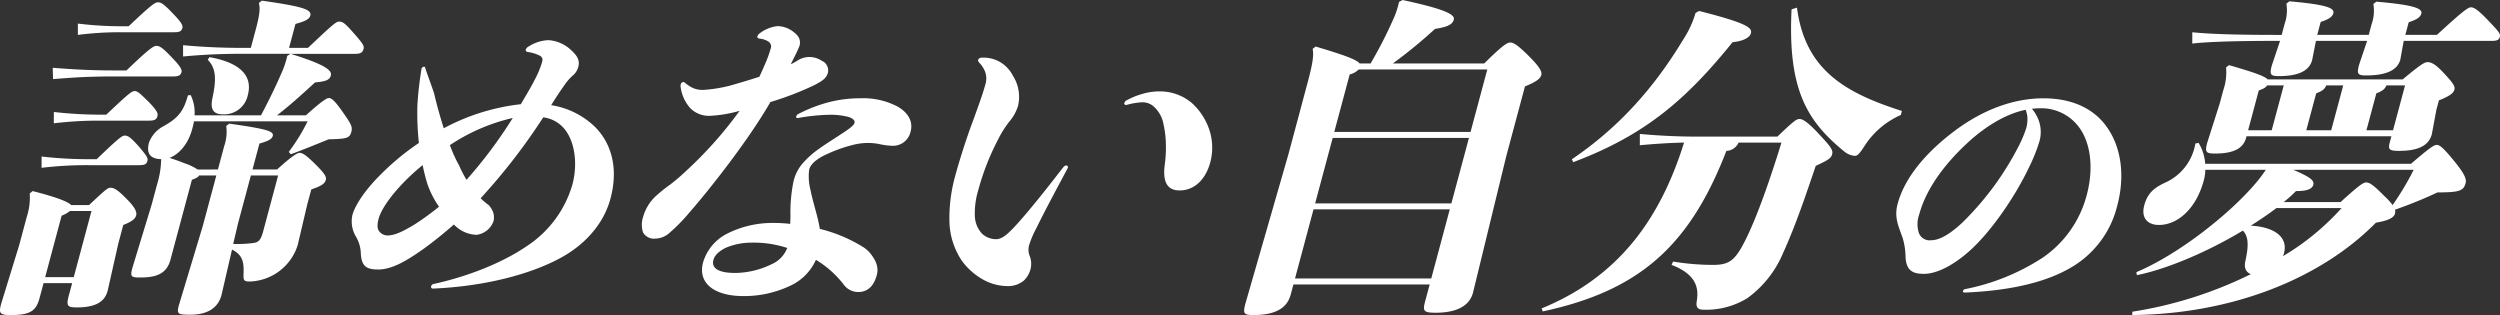<svg id="グループ_484" data-name="グループ 484" xmlns="http://www.w3.org/2000/svg" xmlns:xlink="http://www.w3.org/1999/xlink" width="600" height="75.611" viewBox="0 0 600 75.611">
  <rect x="0" y="0" width="600" height="75.611" fill="#333333" stroke="none"/>
  <defs>
    <clipPath id="clip-path">
      <rect id="長方形_73" data-name="長方形 73" width="600" height="75.611" fill="#fff"/>
    </clipPath>
  </defs>
  <g id="グループ_82" data-name="グループ 82" clip-path="url(#clip-path)">
    <path id="パス_6" data-name="パス 6" d="M9.491,71.484c-.832,3.111-2.284,4.067-6.912,4.067-2.632,0-2.924-.4-2.3-2.711L4.6,58.8l1.816-6.778a14.913,14.913,0,0,0,.721-5.664L7.84,45.8c6.272,1.6,8.548,2.632,9.232,3.351h4.307C25.211,45.563,25.84,45,26.479,45c.8,0,1.589.319,3.781,2.553,2.019,1.992,2.656,3.189,2.419,4.067-.213.8-.864,1.437-3.091,2.313l-1.176,4.388L25.837,69.73c-.684,2.553-2.745,3.988-7.37,3.988-2.233,0-2.627-.319-1.965-2.792l.813-3.03H10.453Zm.492-33.977a97.445,97.445,0,0,0,11.712.637h1.518c5.375-5.183,6.143-5.662,6.7-5.662.8,0,1.351.321,3.5,2.713,1.875,2.232,2.145,2.711,1.973,3.349-.213.8-.675,1.037-1.951,1.037H21.311a89.824,89.824,0,0,0-11.336.638ZM17.7,66.46l4.253-15.872H16.766A6.861,6.861,0,0,1,14.791,51.7L10.839,66.46ZM12.656,16.212c6.175.478,9.72.637,15.544.637h2.154c5.478-5.264,6.526-5.9,7.164-5.9.8,0,1.546.478,3.659,2.713,1.94,1.992,2.559,2.951,2.389,3.588-.214.8-.756,1.038-2.03,1.038H27.816c-5.824,0-9.137.159-15.087.638Zm.27,10.607a98.348,98.348,0,0,0,11.713.638h.876C30.975,22.273,31.661,21.8,32.3,21.8c.718,0,1.23.478,3.5,2.711,2.054,2.154,2.146,2.711,1.975,3.349-.213.8-.757,1.037-2.033,1.037H24.255a89.891,89.891,0,0,0-11.339.638ZM18.69,5.6a85.032,85.032,0,0,0,10.915.64h1.278C36.44.978,37.207.5,37.925.5s1.41.4,3.522,2.632c1.94,1.994,2.5,2.872,2.332,3.51-.214.8-.679,1.037-1.954,1.037h-12.6a78.469,78.469,0,0,0-10.539.638ZM52.3,40.619l1.5-5.584a10.5,10.5,0,0,0,.5-4.865l.708-.559c9.072,1.278,10.755,1.835,10.456,2.953-.192.718-.957,1.2-3.2,1.833L60.6,40.619h5.9c3.689-3.351,4.9-3.989,5.377-3.989.8,0,1.6.559,3.878,2.792,2.389,2.392,2.619,3.03,2.426,3.748-.257.957-1.364,1.516-3.472,2.233l-.983,3.668-2.267,9.651A12.463,12.463,0,0,1,60.013,67.5c-1.435,0-1.632-.159-1.559-1.914.081-2.392-.022-4.388-2.77-5.743L53.156,70.767c-.941,3.51-3.973,4.707-7.483,4.707-3.03,0-3.307-.16-2.73-2.314L48.689,54.1l3.229-12.042H47.768c-.186.4-.649.638-1.713,1.037L40.9,62.312c-.941,3.51-3.686,4.227-7.194,4.227-2.233,0-2.51-.16-1.933-2.313l4.662-15.314,1.26-4.705a21.928,21.928,0,0,0,.987-6.064c-2.532-.078-3.646-1.275-2.921-3.986a7.356,7.356,0,0,1,3.157-3.749c3.465-1.914,5.046-3.349,6.18-7.578l.659-.078a9.352,9.352,0,0,1,.93,4.865H62.644c2.106-3.989,3.743-7.418,4.8-9.891a20.632,20.632,0,0,0,1.5-4.388l.765-.478H58.861a144.967,144.967,0,0,0-14.928.638l.01-2.711a150.361,150.361,0,0,0,15.3.637H60.2L61.356,7.12c.854-3.191,1.165-4.945.775-6.461L62.837.1c9.528,1.356,12.047,2.075,11.64,3.589-.213.8-1.16,1.356-3.565,1.994l-1.538,5.742h4.546c5.659-5.342,6.715-6.3,7.434-6.3.956,0,1.465.478,3.07,2.233,2.7,3.032,3.024,3.589,2.832,4.308-.256.956-.8,1.2-2.154,1.2H69.787c7.358,2.313,10,3.749,9.618,5.184-.256.957-.943,1.437-3.8,1.675-3.384,3.11-6.223,5.662-9.134,7.9h6.94c3.891-3.51,5.019-4.149,5.5-4.149.559,0,1.27.321,3.564,3.67,1.964,2.791,2.133,3.349,1.833,4.467-.384,1.435-1.006,1.675-5.415,1.754-2.953,1.2-6.45,2.632-9.1,3.589l-.487-.559a45.493,45.493,0,0,0,4.518-7.337H46.546a15.792,15.792,0,0,1-.411,1.835c-1.025,3.827-3.322,6.14-5.451,6.939,1.249.4,2.419.8,3.568,1.276a13.214,13.214,0,0,1,3.183,1.516ZM50.271,13.66c7.693,1.356,10.383,4.705,9.209,9.093a5.8,5.8,0,0,1-6.026,4.624c-2.233,0-3.029-1.2-2.483-3.827.916-4.307,1.024-7.1-1.11-9.253Zm6.842,39.958-1.145,4.865a28.436,28.436,0,0,0,4.929-.238c1.24-.16,1.751-.878,2.243-2.713l3.611-13.479h-6.54Z" transform="translate(0 0.059)" fill="#fff"/>
    <path id="パス_7" data-name="パス 7" d="M93.767,21.444c1.238-2.1,2.454-4.124,3.251-5.7a23.533,23.533,0,0,0,1.84-4.349c.16-.6.227-1.125-.476-1.575a9.187,9.187,0,0,0-2.908-.9c-.432-.076-.6-.3-.514-.6a1.353,1.353,0,0,1,.725-.749,9.366,9.366,0,0,1,4.75-1.5A8.76,8.76,0,0,1,105.439,8.1c1.7,1.5,2.6,2.624,2.113,4.424a4.019,4.019,0,0,1-1.387,2.1,12.148,12.148,0,0,0-1.837,2.1c-.844,1.2-2.078,3-3.273,4.95a19.377,19.377,0,0,1,10.4,5.1c3.924,3.826,5.842,9.823,3.83,17.322-1.646,6.15-6.237,11.247-12.423,14.472-7.077,3.749-17.885,6.6-30.172,7.124a.429.429,0,0,1-.46-.525.8.8,0,0,1,.687-.6c7.564-1.649,16.053-4.8,22.3-9.074a26.382,26.382,0,0,0,10.931-14.771c1.246-4.651.722-9.974-1.786-13.2a7.868,7.868,0,0,0-5.216-2.924A144.094,144.094,0,0,1,84.12,44.016a15.519,15.519,0,0,0,1.957,1.649,5.9,5.9,0,0,1,1,1.575,3.946,3.946,0,0,1,.146,2.249,5,5,0,0,1-4.032,3.3,7.792,7.792,0,0,1-5.484-2.475c-2.456,2.175-4.929,4.124-7.075,5.7-3.416,2.4-7.364,5.1-11.112,5.1-2.848,0-3.978-.824-4.148-3.824a8.425,8.425,0,0,0-1.164-4.049,7.1,7.1,0,0,1-.864-5.175c.664-2.473,3.107-6,6.2-9.147a60.28,60.28,0,0,1,9.761-8.174,67.129,67.129,0,0,1-.362-9,83.187,83.187,0,0,1,.979-8.7.663.663,0,0,1,.613-.6c.149,0,.279.076.294.3.443,1.424,1.375,3.824,2.119,6.073.559,2.4,1.349,5.324,2.324,8.4a50.93,50.93,0,0,1,18.49-5.775M71.415,40.79a43.512,43.512,0,0,1-1.208-4.724,49.348,49.348,0,0,0-6.254,6c-2.278,2.624-3.84,5.1-4.323,6.9-.362,1.351-.343,2.4.17,3a2.484,2.484,0,0,0,2.064.975c1.949,0,4.526-1.5,6.5-2.7a65.278,65.278,0,0,0,5.773-4.2,22.143,22.143,0,0,1-2.718-5.25M91.834,24.745a45.438,45.438,0,0,0-15.091,6.523,33.527,33.527,0,0,0,2.216,4.875,29.8,29.8,0,0,0,1.775,3.449,110.245,110.245,0,0,0,11.1-14.847" transform="translate(31.229 3.567)" fill="#fff"/>
    <path id="パス_8" data-name="パス 8" d="M134.2,12.346a5.268,5.268,0,0,1,6.018-.076,2.5,2.5,0,0,1,1.484,2.851c-.383,1.424-1.441,2.024-3.276,3a73.956,73.956,0,0,1-10.532,4.049c-5.338,9.3-14.852,21.3-19.6,26.7a40.834,40.834,0,0,1-4.735,4.8,5.2,5.2,0,0,1-3.265,1.276,3.008,3.008,0,0,1-2.97-1.5,5.975,5.975,0,0,1,.008-3.675,10.805,10.805,0,0,1,2.976-4.948,36.465,36.465,0,0,1,3.538-2.849,44.628,44.628,0,0,0,3.692-3.151,96.055,96.055,0,0,0,12.969-14.547,31.21,31.21,0,0,1-7.07,1.2,6.233,6.233,0,0,1-4.875-1.949,9.607,9.607,0,0,1-2.232-5.1c-.043-.675.283-1.049.657-1.049a.605.605,0,0,1,.464.224,9.01,9.01,0,0,0,1.852,1.2,5.8,5.8,0,0,0,2.58.449,33.94,33.94,0,0,0,6.427-1.049c2.111-.6,4.635-1.349,6.935-2.1.681-1.424,1.287-2.848,1.7-3.824a27.35,27.35,0,0,0,.989-2.849,1.429,1.429,0,0,0-.7-1.875,4.475,4.475,0,0,0-1.94-.6c-.429-.076-.594-.3-.533-.525a1.646,1.646,0,0,1,.671-.825,8.557,8.557,0,0,1,4.116-1.649A6.271,6.271,0,0,1,133.385,5.3c1,.749,1.938,1.726,1.5,3.375a29.718,29.718,0,0,1-1.4,3c-.2.449-.486.975-.683,1.424.511-.225.965-.524,1.4-.749m-1.722,53.989a25.687,25.687,0,0,1-11.064,2.4c-6.972,0-11.021-3.075-9.675-8.1a11.372,11.372,0,0,1,5.653-6.823,24.059,24.059,0,0,1,11.272-2.626,32.961,32.961,0,0,1,3.989.225c.011-.6.041-1.275.054-1.875a36.726,36.726,0,0,1,.749-8.4,10.166,10.166,0,0,1,2.2-4.275,21.593,21.593,0,0,1,3.657-3.3c1.956-1.425,4.1-2.7,6.659-4.424,1.1-.749,1.954-1.425,2.1-1.949s-.189-.976-1.343-1.425a17.71,17.71,0,0,0-5.256-.524,47.23,47.23,0,0,0-6.873.749c-.47.075-.581-.076-.5-.375a.872.872,0,0,1,.537-.6,34.743,34.743,0,0,1,7.435-2.849,29.963,29.963,0,0,1,7.513-.9,17.6,17.6,0,0,1,8.9,2.026c2.21,1.275,3.745,3.373,3.062,5.923a4.313,4.313,0,0,1-4.448,3.449,16.392,16.392,0,0,1-3.253-.449,15.045,15.045,0,0,0-2.565-.225,14.829,14.829,0,0,0-3.813.525,34.585,34.585,0,0,0-7.266,2.775c-1.686.975-2.7,1.949-3,3.073a12.906,12.906,0,0,0,.322,4.95c.567,2.924,1.76,6.3,2.232,9.3a35.9,35.9,0,0,1,10.38,4.349,7.434,7.434,0,0,1,1.587,1.351c1.814,2.173,2.124,3.824,1.7,5.4-.684,2.549-2.135,4.049-4.459,4.049a4.305,4.305,0,0,1-3.491-1.8,23.847,23.847,0,0,0-6.659-5.924,12.4,12.4,0,0,1-6.335,6.3m-13.025-3.149a20.435,20.435,0,0,0,8.732-2.1,6.957,6.957,0,0,0,3.745-3.9,25.673,25.673,0,0,0-8.578-1.275,15.668,15.668,0,0,0-6.265,1.275c-1.57.824-2.562,1.726-2.862,2.849-.462,1.726.656,3.149,5.229,3.149" transform="translate(57.002 2.319)" fill="#fff"/>
    <path id="パス_9" data-name="パス 9" d="M171.553,34.587c.373,0,.594.3.324.751-2.426,4.573-5.391,10.048-7.4,14.172a24.357,24.357,0,0,0-1.779,4.124,4.04,4.04,0,0,0,.156,2.775,5.173,5.173,0,0,1,.091,3.3,5.717,5.717,0,0,1-1.583,2.549,5.923,5.923,0,0,1-4.091,1.276,12.181,12.181,0,0,1-5.261-1.351,15.975,15.975,0,0,1-5.427-4.65,17.563,17.563,0,0,1-3.021-9.148,37.638,37.638,0,0,1,1.365-11.247c.845-3.151,2.576-8.775,4.367-13.5.848-2.326,2.227-6.073,2.83-8.324a4.833,4.833,0,0,0,.019-3.149,6.835,6.835,0,0,0-1.367-2.175c-.294-.3-.384-.524-.324-.749.081-.3.365-.525.965-.525a7.973,7.973,0,0,1,4.291,1.051,8.272,8.272,0,0,1,3.091,3.3A9.389,9.389,0,0,1,160,20.34a10.386,10.386,0,0,1-2.035,3.675,24.323,24.323,0,0,0-2.74,4.348,59.691,59.691,0,0,0-4.754,12.148,19.235,19.235,0,0,0-.822,6.15,6.53,6.53,0,0,0,1.7,4.273,4.958,4.958,0,0,0,3.386,1.351c1.5,0,2.891-1.275,5.013-3.6,3.938-4.349,8.659-10.5,11.172-13.722a1.1,1.1,0,0,1,.627-.376m13.988-15a1.143,1.143,0,0,1,.632-.675,17.239,17.239,0,0,1,3.454-1.425,14.446,14.446,0,0,1,4.454-.675,11.921,11.921,0,0,1,7.467,2.624,15.156,15.156,0,0,1,4.256,6.224,13.654,13.654,0,0,1,.379,8.1c-1.2,4.5-4.078,6.824-7.377,6.824-3.222,0-4.08-2.4-3.559-6.3a29.242,29.242,0,0,0,.256-4.875,23.6,23.6,0,0,0-.554-4.65,7.455,7.455,0,0,0-2.486-4.424,3.986,3.986,0,0,0-2.759-.9,16.638,16.638,0,0,0-3.535.6c-.489.149-.71-.149-.629-.449" transform="translate(84.312 5.121)" fill="#fff"/>
    <path id="パス_10" data-name="パス 10" d="M199.262,70.746c-.833,3.111-3.537,4.865-8.882,4.865-2.392,0-2.626-.321-1.941-2.872l10.248-35.572L203.26,20.1c1.325-4.945,1.578-6.78,1.287-8.374l.71-.559c7.239,2.153,9.912,3.191,10.555,4.067h2.632a103.642,103.642,0,0,0,5.724-11.245,19.755,19.755,0,0,0,1.1-3.51L226.114,0c10.786,2.313,12.6,3.589,12.3,4.705s-1.346,1.756-4.507,2.233a117.443,117.443,0,0,1-10.118,8.294h21.935c4.243-4.227,5.494-5.024,6.212-5.024.878,0,1.824.638,4.353,3.11,2.645,2.634,3.361,3.829,3.126,4.707s-1.327,1.675-3.918,2.711l-4.488,16.749L243.02,70.267c-.854,3.191-3.994,4.786-8.939,4.786-2.953,0-3.164-.4-2.524-2.792l1.07-3.988h-32.7Zm1.046-3.908h32.7l4.445-16.59h-32.7Zm4.831-18.025h32.7L242.052,33.1h-32.7Zm37.3-17.149,4.018-14.995H215.585a4.466,4.466,0,0,1-2.154,1.2l-3.7,13.8Z" transform="translate(110.494 0)" fill="#fff"/>
    <path id="パス_11" data-name="パス 11" d="M233.073,73.339c18.541-7.578,28.5-21.536,34.194-39.8-3.769.079-7.105.319-10.62.638l.01-2.711a149.82,149.82,0,0,0,15.3.638h17.708c3.754-3.589,4.564-4.227,5.281-4.227.8,0,1.983.638,5.189,4.148,2.6,2.791,2.911,3.429,2.653,4.386-.233.878-1.1,1.435-3.916,2.711-2.253,6.621-4.718,14.037-7.832,20.9a25.54,25.54,0,0,1-8.57,10.847,18.913,18.913,0,0,1-10.4,2.791c-1.435,0-2.024-.478-1.757-2.073.514-3.111-.046-6.38-6.045-8.694l.373-.8a58.066,58.066,0,0,0,9.6.8c3.829,0,5.224-1.037,7.559-5.583,2.665-5.184,5.791-13.879,8.842-23.768H280.348a3.315,3.315,0,0,1-2.926,1.994c-8.869,22.971-21.043,33.58-44.063,38.523ZM270.864,1.953C282.518,4.9,283.654,6.02,283.311,7.3c-.235.876-1.448,1.833-4.405,2.153-10.972,13.56-20.8,22.252-38.264,28.794l-.287-.719c11.1-7.5,19.628-16.988,26.657-28.632a23.933,23.933,0,0,0,3.007-6.461Zm48.427,24.965a19.841,19.841,0,0,0-8.955,7.816c-.943,1.435-1.491,1.994-2.049,1.994a4.576,4.576,0,0,1-2.652-1.116c-9.1-7.418-13.488-15.155-12.569-34.058l1.3-.4c1.943,15.074,11.737,20.5,25.178,24.8Z" transform="translate(136.909 0.679)" fill="#fff"/>
    <path id="パス_12" data-name="パス 12" d="M300.372,22.931c6.981-5.318,14.411-8.067,21.641-8.067,5.8,0,10.412,1.733,13.61,4.961,4.694,4.781,6.318,12.548,4.108,20.8a23.594,23.594,0,0,1-10.947,14.758c-5.692,3.407-14.053,5.618-25.6,6.1-.417,0-.548-.179-.5-.359a.706.706,0,0,1,.6-.478,52.769,52.769,0,0,0,18.358-7.41A26.153,26.153,0,0,0,332.413,38.05c1.665-6.215,1-12.19-1.684-16.014a11.274,11.274,0,0,0-9.653-4.781c-.6,0-1.211.06-1.827.121a9.284,9.284,0,0,1,1.64,2.808,8.194,8.194,0,0,1,.052,5.378,39.385,39.385,0,0,1-2.033,5.138c-3.932,8.426-9.736,16.253-14.11,20.317-4.132,3.824-8.293,5.975-11.46,5.975-2.568,0-4.307-.657-4.421-4.242a16.4,16.4,0,0,0-.684-4.362c-.981-2.81-2.092-4.9-1.211-8.188,1.745-6.513,7.051-12.488,13.352-17.269m-8.277,24.2a2.758,2.758,0,0,0,2.984,1.792c1.972,0,4.508-1.433,7.547-4.3a70.9,70.9,0,0,0,13.445-18.285,29.128,29.128,0,0,0,1.792-4.242,8.277,8.277,0,0,0,.292-2.868,7.789,7.789,0,0,0-.4-1.614c-4.676.957-9.585,3.884-14.037,8.008-5.484,5.078-9.893,11.055-11.51,17.088a6.928,6.928,0,0,0-.108,4.423" transform="translate(168.409 8.732)" fill="#fff"/>
    <path id="パス_13" data-name="パス 13" d="M389.273,39.2c4.659-3.988,5.526-4.546,6.243-4.546.638,0,1.622.8,4.021,3.748,2.772,3.351,3.089,4.548,2.854,5.424-.492,1.835-1.4,2.233-6.74,2.233a107.6,107.6,0,0,1-10.2,4.148,1.929,1.929,0,0,1-.017.956c-.3,1.118-2.065,1.756-4.565,2.154-13.364,13.56-34.671,21.935-58.5,22.173l.052-.8a98.22,98.22,0,0,0,28.419-9.013c-1.229-.478-1.646-1.6-1.321-3.111.887-3.908.725-5.981-.587-7.337-8.466,5.105-18.271,9.251-25.435,10.688l-.127-.718c10.066-4.227,22.3-13.879,28.6-21.3a32.685,32.685,0,0,0,2.47-3.27H339.916a9.827,9.827,0,0,1-.367,2.553c-1.859,6.939-6.373,10.688-10.761,10.688-2.711,0-4.337-1.675-3.524-4.707.79-2.951,2.41-4.227,4.962-5.423a12.518,12.518,0,0,0,7.308-9.412l.762-.16a11.092,11.092,0,0,1,1.6,5.026ZM365.553,14.318c-.706,2.632-3.418,3.829-7.964,3.829-2,0-2.31-.319-1.711-2.553l1.979-5.9h-1.194c-8.216,0-15.6.159-19.873.638l.008-2.711c4.5.478,11.794.638,20.249.638h1.2l.7-2.632A9.77,9.77,0,0,0,359.375.76L360.083.2c9.278.8,10.877,1.675,10.556,2.872-.235.878-1.1,1.437-3.027,2.075l-.833,3.11h12.363l.683-2.553a9.733,9.733,0,0,0,.427-4.865l.708-.559c9.278.8,11.117,1.676,10.8,2.872-.235.878-1.1,1.437-3.027,2.073l-.813,3.032h7.577c5.819-5.345,7.439-6.621,8.156-6.621s1.686.559,4.111,3.111c2.681,2.792,3.034,3.27,2.841,3.988s-.657.957-1.933.957H387.53l-.8,4.467c-.727,2.711-3.659,3.827-8.205,3.827-1.994,0-2.306-.317-1.708-2.551l1.937-5.743H366.472ZM349.7,32.983c-.77,2.87-3.637,3.748-7.466,3.748-2.152,0-2.467-.319-1.848-2.632l3-9.412.856-3.191a12.939,12.939,0,0,0,.654-5.423l.71-.559c6.07,1.756,8.547,2.632,9.291,3.43h32.385c4.411-3.67,5.258-4.148,5.975-4.148.959,0,2,.559,3.98,2.711,2.172,2.314,2.676,3.111,2.462,3.908-.235.878-1.3,1.6-3.715,2.553l-.6,2.233-1.1,5.9c-.833,3.111-3.94,3.988-7.927,3.988-2.392,0-2.6-.4-2.157-2.073l.384-1.435H349.81Zm9.04-12.6h-3.989c-.287.479-.852.8-2,1.2l-2.564,9.57h5.662ZM357,49.811c-2,1.516-4.042,2.872-6.158,4.227,5.737.321,8.982,2.792,7.956,6.621a2.7,2.7,0,0,1-.271.716,59.93,59.93,0,0,0,14.106-11.564Zm15.38-1.435c4.316-3.908,5.407-4.707,6.124-4.707.8,0,1.627.479,4.389,3.272a14.665,14.665,0,0,1,1.976,2.153,67.582,67.582,0,0,0,5.057-8.455H361.052c4.077,1.754,5.059,2.553,4.78,3.589s-1.521,1.516-4.153,1.516a32.892,32.892,0,0,1-2.94,2.632Zm.641-28h-4.067c-.4.878-.822,1.276-2.429,1.914l-2.372,8.853h5.981Zm11.95,10.767,2.886-10.767h-4.467c-.4.878-.821,1.276-2.427,1.914l-2.373,8.853Z" transform="translate(189.357 0.118)" fill="#fff"/>
  </g>
</svg>
